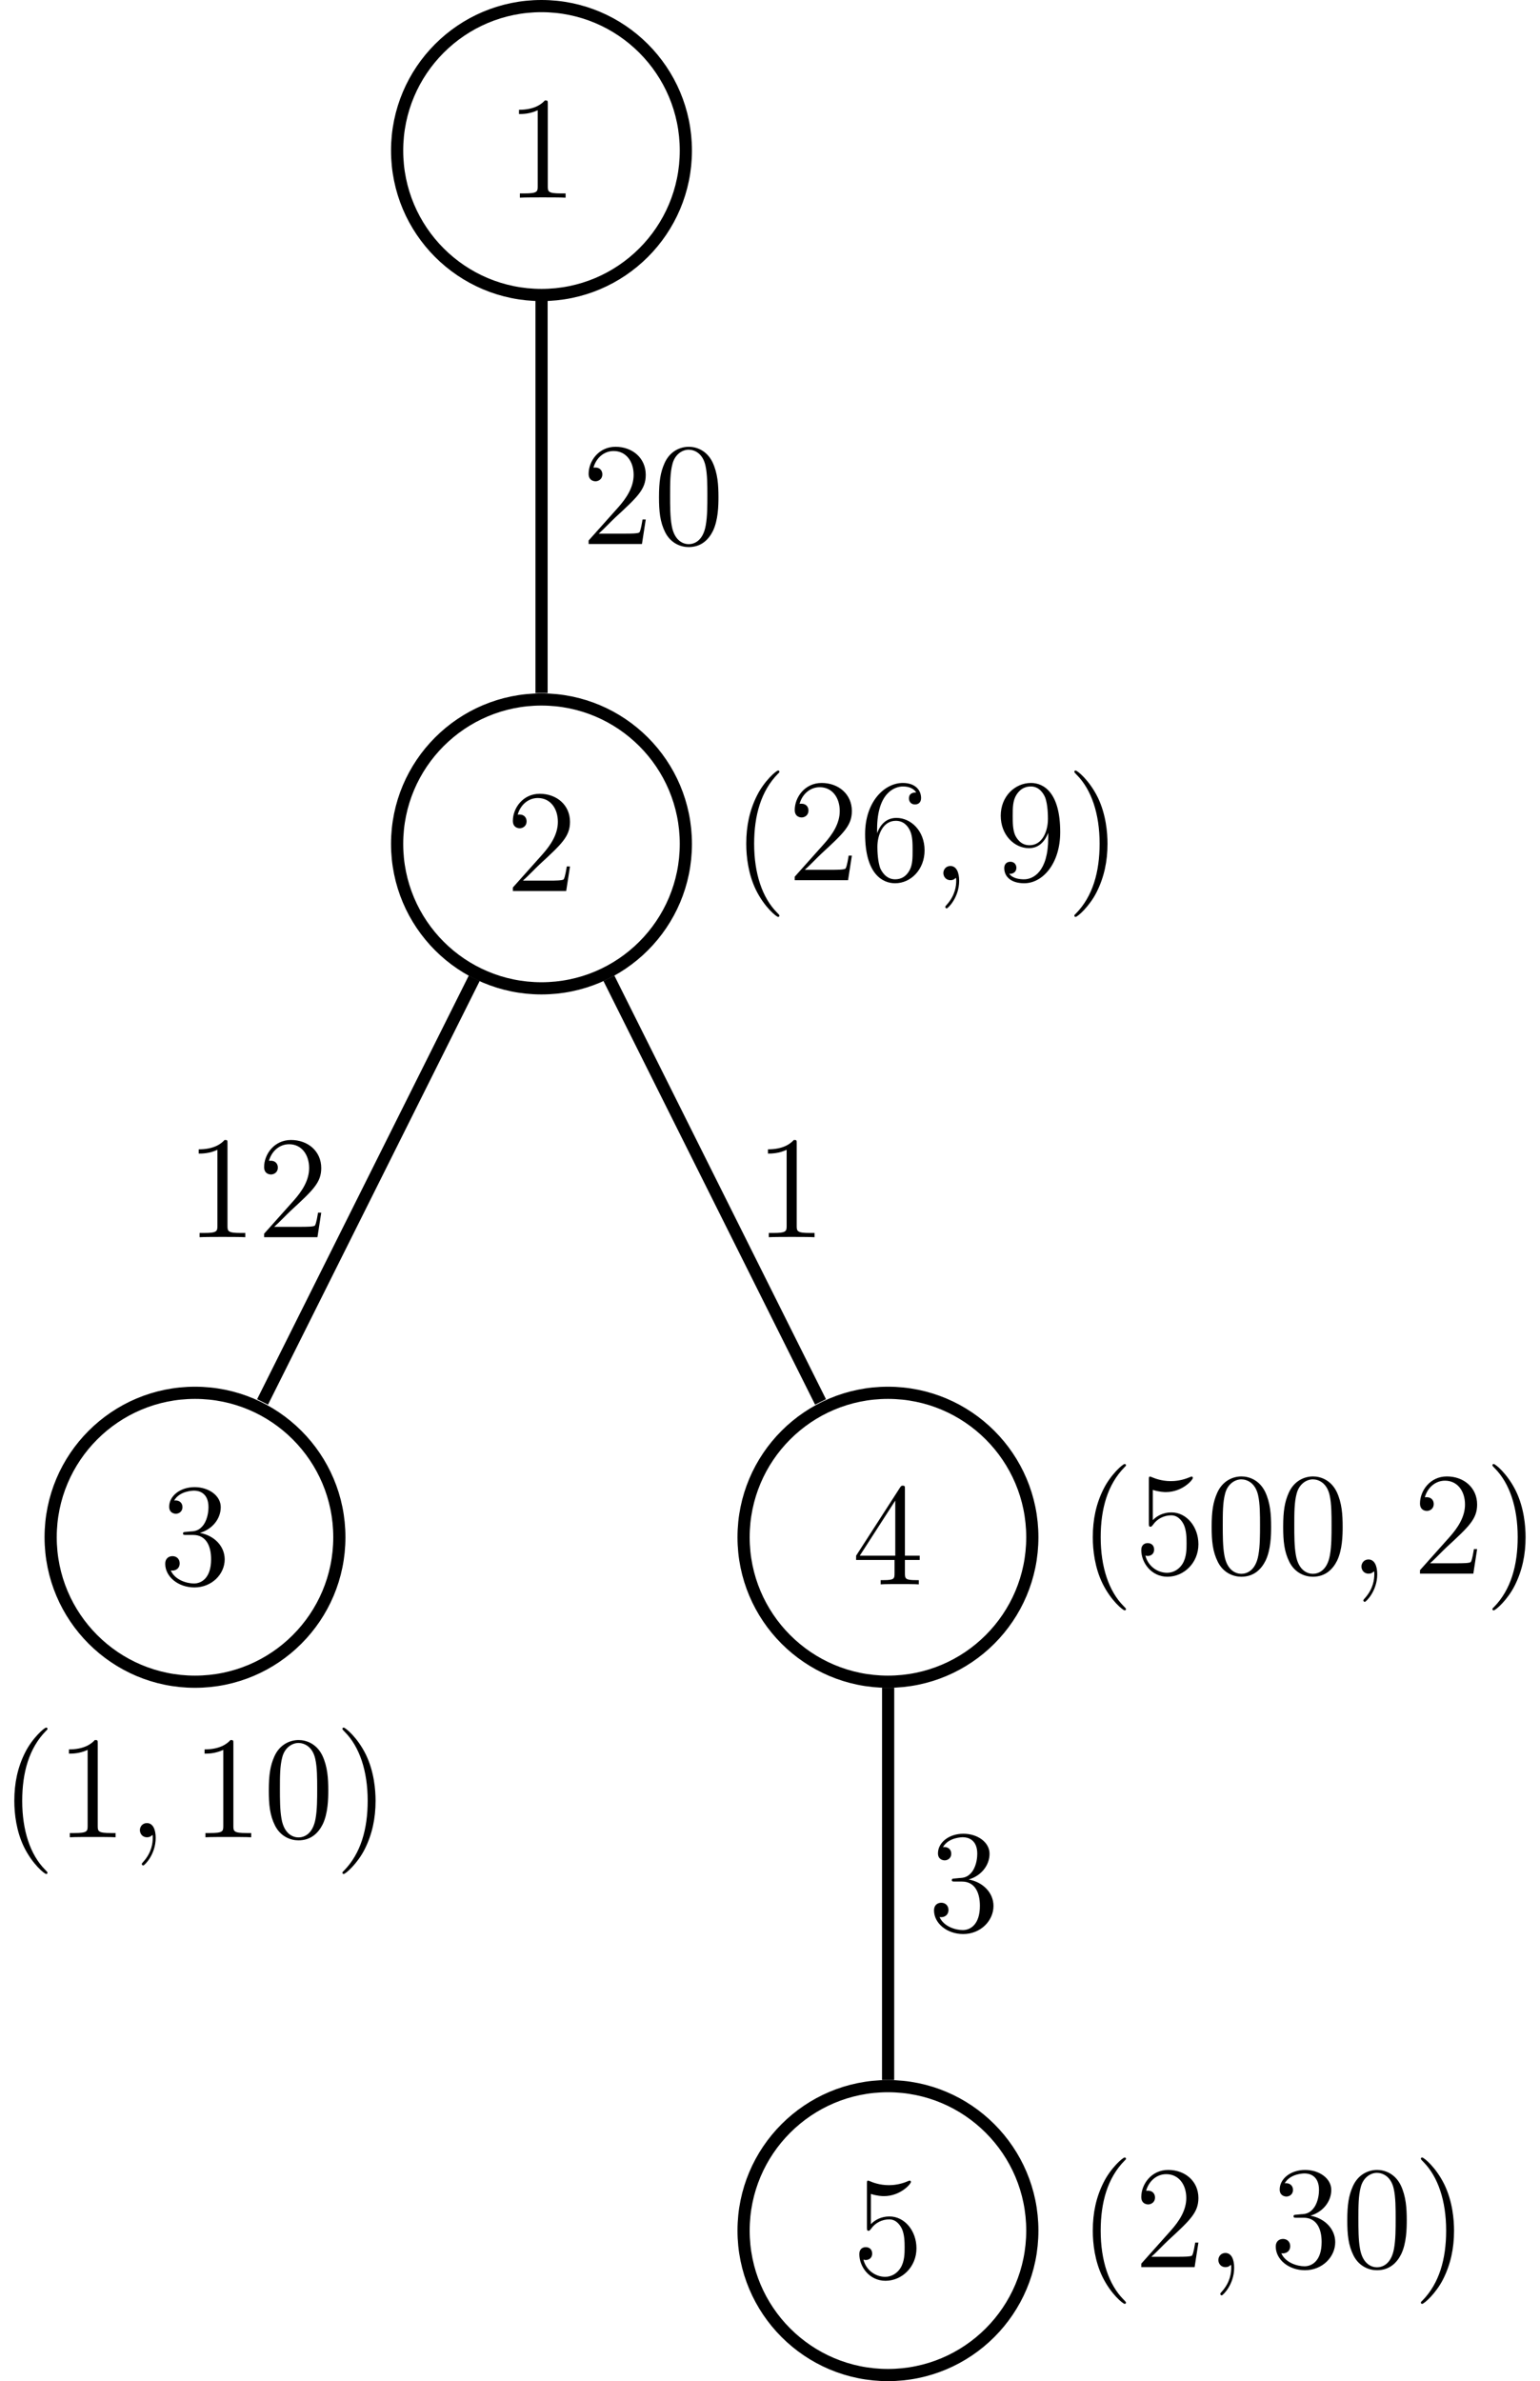 <?xml version='1.0' encoding='UTF-8'?>
<!-- This file was generated by dvisvgm 2.6.1 -->
<svg height='233.641pt' version='1.1' viewBox='-68.68 -72.004 151.195 233.641' width='151.195pt' xmlns='http://www.w3.org/2000/svg' xmlns:xlink='http://www.w3.org/1999/xlink'>
<defs>
<path d='M2.798 0.057C2.798 -0.775 2.525 -1.392 1.937 -1.392C1.478 -1.392 1.248 -1.019 1.248 -0.703S1.463 0 1.951 0C2.138 0 2.295 -0.057 2.425 -0.187C2.453 -0.215 2.468 -0.215 2.482 -0.215C2.511 -0.215 2.511 -0.014 2.511 0.057C2.511 0.531 2.425 1.463 1.592 2.396C1.435 2.568 1.435 2.597 1.435 2.625C1.435 2.697 1.506 2.769 1.578 2.769C1.693 2.769 2.798 1.707 2.798 0.057Z' id='g0-59'/>
<path d='M4.663 3.486C4.663 3.443 4.663 3.414 4.419 3.171C2.984 1.722 2.181 -0.646 2.181 -3.572C2.181 -6.355 2.855 -8.751 4.519 -10.444C4.663 -10.573 4.663 -10.602 4.663 -10.645C4.663 -10.731 4.591 -10.76 4.533 -10.76C4.347 -10.76 3.171 -9.727 2.468 -8.321C1.736 -6.872 1.406 -5.337 1.406 -3.572C1.406 -2.295 1.607 -0.588 2.353 0.947C3.199 2.668 4.376 3.601 4.533 3.601C4.591 3.601 4.663 3.572 4.663 3.486Z' id='g1-40'/>
<path d='M4.046 -3.572C4.046 -4.663 3.902 -6.441 3.099 -8.106C2.252 -9.827 1.076 -10.76 0.918 -10.76C0.861 -10.76 0.789 -10.731 0.789 -10.645C0.789 -10.602 0.789 -10.573 1.033 -10.329C2.468 -8.88 3.271 -6.513 3.271 -3.587C3.271 -0.803 2.597 1.592 0.933 3.285C0.789 3.414 0.789 3.443 0.789 3.486C0.789 3.572 0.861 3.601 0.918 3.601C1.105 3.601 2.281 2.568 2.984 1.162C3.716 -0.301 4.046 -1.851 4.046 -3.572Z' id='g1-41'/>
<path d='M6.427 -4.591C6.427 -5.782 6.355 -6.944 5.839 -8.034C5.251 -9.225 4.218 -9.54 3.515 -9.54C2.683 -9.54 1.664 -9.124 1.133 -7.933C0.732 -7.03 0.588 -6.14 0.588 -4.591C0.588 -3.199 0.689 -2.152 1.205 -1.133C1.765 -0.043 2.754 0.301 3.5 0.301C4.749 0.301 5.466 -0.445 5.882 -1.277C6.398 -2.353 6.427 -3.759 6.427 -4.591ZM3.5 0.014C3.041 0.014 2.109 -0.244 1.836 -1.808C1.679 -2.668 1.679 -3.759 1.679 -4.763C1.679 -5.939 1.679 -7.001 1.908 -7.847C2.152 -8.809 2.884 -9.253 3.5 -9.253C4.046 -9.253 4.878 -8.923 5.15 -7.69C5.337 -6.872 5.337 -5.738 5.337 -4.763C5.337 -3.802 5.337 -2.711 5.179 -1.836C4.906 -0.258 4.003 0.014 3.5 0.014Z' id='g1-48'/>
<path d='M4.132 -9.196C4.132 -9.526 4.132 -9.54 3.845 -9.54C3.5 -9.153 2.783 -8.622 1.306 -8.622V-8.206C1.635 -8.206 2.353 -8.206 3.142 -8.579V-1.105C3.142 -0.588 3.099 -0.416 1.836 -0.416H1.392V0C1.779 -0.029 3.171 -0.029 3.644 -0.029S5.495 -0.029 5.882 0V-0.416H5.437C4.175 -0.416 4.132 -0.588 4.132 -1.105V-9.196Z' id='g1-49'/>
<path d='M6.312 -2.41H5.997C5.954 -2.166 5.839 -1.377 5.695 -1.148C5.595 -1.019 4.777 -1.019 4.347 -1.019H1.693C2.08 -1.349 2.955 -2.267 3.328 -2.611C5.509 -4.619 6.312 -5.365 6.312 -6.786C6.312 -8.436 5.007 -9.54 3.343 -9.54S0.703 -8.12 0.703 -6.886C0.703 -6.155 1.334 -6.155 1.377 -6.155C1.679 -6.155 2.052 -6.37 2.052 -6.829C2.052 -7.23 1.779 -7.503 1.377 -7.503C1.248 -7.503 1.219 -7.503 1.176 -7.489C1.449 -8.464 2.224 -9.124 3.156 -9.124C4.376 -9.124 5.122 -8.106 5.122 -6.786C5.122 -5.566 4.419 -4.505 3.601 -3.587L0.703 -0.344V0H5.939L6.312 -2.41Z' id='g1-50'/>
<path d='M2.64 -5.15C2.396 -5.136 2.338 -5.122 2.338 -4.992C2.338 -4.849 2.41 -4.849 2.668 -4.849H3.328C4.548 -4.849 5.093 -3.845 5.093 -2.468C5.093 -0.588 4.117 -0.086 3.414 -0.086C2.726 -0.086 1.549 -0.416 1.133 -1.363C1.592 -1.291 2.008 -1.549 2.008 -2.066C2.008 -2.482 1.707 -2.769 1.306 -2.769C0.961 -2.769 0.588 -2.568 0.588 -2.023C0.588 -0.746 1.865 0.301 3.457 0.301C5.165 0.301 6.427 -1.004 6.427 -2.453C6.427 -3.773 5.365 -4.806 3.988 -5.05C5.236 -5.409 6.04 -6.456 6.04 -7.575C6.04 -8.708 4.863 -9.54 3.472 -9.54C2.037 -9.54 0.976 -8.665 0.976 -7.618C0.976 -7.044 1.42 -6.929 1.635 -6.929C1.937 -6.929 2.281 -7.144 2.281 -7.575C2.281 -8.034 1.937 -8.235 1.621 -8.235C1.535 -8.235 1.506 -8.235 1.463 -8.22C2.008 -9.196 3.357 -9.196 3.429 -9.196C3.902 -9.196 4.835 -8.981 4.835 -7.575C4.835 -7.302 4.792 -6.499 4.376 -5.882C3.945 -5.251 3.457 -5.208 3.07 -5.193L2.64 -5.15Z' id='g1-51'/>
<path d='M5.179 -9.339C5.179 -9.612 5.179 -9.684 4.978 -9.684C4.863 -9.684 4.82 -9.684 4.706 -9.512L0.387 -2.812V-2.396H4.16V-1.09C4.16 -0.56 4.132 -0.416 3.084 -0.416H2.798V0C3.127 -0.029 4.261 -0.029 4.663 -0.029S6.212 -0.029 6.542 0V-0.416H6.255C5.222 -0.416 5.179 -0.56 5.179 -1.09V-2.396H6.628V-2.812H5.179V-9.339ZM4.232 -8.22V-2.812H0.746L4.232 -8.22Z' id='g1-52'/>
<path d='M1.836 -8.22C2.453 -8.02 2.955 -8.005 3.113 -8.005C4.734 -8.005 5.767 -9.196 5.767 -9.397C5.767 -9.454 5.738 -9.526 5.652 -9.526C5.624 -9.526 5.595 -9.526 5.466 -9.468C4.663 -9.124 3.974 -9.081 3.601 -9.081C2.654 -9.081 1.98 -9.368 1.707 -9.483C1.607 -9.526 1.578 -9.526 1.564 -9.526C1.449 -9.526 1.449 -9.44 1.449 -9.21V-4.949C1.449 -4.691 1.449 -4.605 1.621 -4.605C1.693 -4.605 1.707 -4.619 1.851 -4.792C2.252 -5.38 2.927 -5.724 3.644 -5.724C4.404 -5.724 4.777 -5.021 4.892 -4.777C5.136 -4.218 5.15 -3.515 5.15 -2.97S5.15 -1.607 4.749 -0.961C4.433 -0.445 3.873 -0.086 3.242 -0.086C2.295 -0.086 1.363 -0.732 1.105 -1.779C1.176 -1.75 1.262 -1.736 1.334 -1.736C1.578 -1.736 1.965 -1.879 1.965 -2.367C1.965 -2.769 1.693 -2.998 1.334 -2.998C1.076 -2.998 0.703 -2.869 0.703 -2.31C0.703 -1.09 1.679 0.301 3.271 0.301C4.892 0.301 6.312 -1.062 6.312 -2.884C6.312 -4.591 5.165 -6.011 3.658 -6.011C2.841 -6.011 2.209 -5.652 1.836 -5.251V-8.22Z' id='g1-53'/>
<path d='M1.765 -4.992C1.765 -8.622 3.529 -9.196 4.304 -9.196C4.82 -9.196 5.337 -9.038 5.609 -8.608C5.437 -8.608 4.892 -8.608 4.892 -8.02C4.892 -7.704 5.107 -7.431 5.48 -7.431C5.839 -7.431 6.083 -7.647 6.083 -8.063C6.083 -8.809 5.538 -9.54 4.29 -9.54C2.482 -9.54 0.588 -7.69 0.588 -4.533C0.588 -0.588 2.31 0.301 3.529 0.301C5.093 0.301 6.427 -1.062 6.427 -2.927C6.427 -4.835 5.093 -6.111 3.658 -6.111C2.381 -6.111 1.908 -5.007 1.765 -4.605V-4.992ZM3.529 -0.086C2.625 -0.086 2.195 -0.889 2.066 -1.191C1.937 -1.564 1.793 -2.267 1.793 -3.271C1.793 -4.404 2.31 -5.825 3.601 -5.825C4.39 -5.825 4.806 -5.294 5.021 -4.806C5.251 -4.275 5.251 -3.558 5.251 -2.941C5.251 -2.209 5.251 -1.564 4.978 -1.019C4.619 -0.33 4.103 -0.086 3.529 -0.086Z' id='g1-54'/>
<path d='M5.251 -4.175C5.251 -0.789 3.744 -0.086 2.884 -0.086C2.539 -0.086 1.779 -0.129 1.42 -0.631H1.506C1.607 -0.603 2.123 -0.689 2.123 -1.219C2.123 -1.535 1.908 -1.808 1.535 -1.808S0.933 -1.564 0.933 -1.191C0.933 -0.301 1.65 0.301 2.898 0.301C4.691 0.301 6.427 -1.607 6.427 -4.72C6.427 -8.579 4.82 -9.54 3.558 -9.54C1.98 -9.54 0.588 -8.22 0.588 -6.327S1.922 -3.142 3.357 -3.142C4.419 -3.142 4.964 -3.917 5.251 -4.648V-4.175ZM3.414 -3.429C2.511 -3.429 2.123 -4.16 1.994 -4.433C1.765 -4.978 1.765 -5.667 1.765 -6.312C1.765 -7.116 1.765 -7.804 2.138 -8.393C2.396 -8.78 2.783 -9.196 3.558 -9.196C4.376 -9.196 4.792 -8.479 4.935 -8.149C5.222 -7.446 5.222 -6.226 5.222 -6.011C5.222 -4.806 4.677 -3.429 3.414 -3.429Z' id='g1-57'/>
</defs>
<g id='page1'>
<path d='M-1.344 -57.23C-1.344 -65.059 -7.691 -71.406 -15.52 -71.406C-23.348 -71.406 -29.691 -65.059 -29.691 -57.23C-29.691 -49.402 -23.348 -43.059 -15.52 -43.059C-7.691 -43.059 -1.344 -49.402 -1.344 -57.23Z' fill='none' stroke='#000000' stroke-width='1.196'/>
<g transform='matrix(1 0 0 1 30.504 -199.474)'>
<use x='-49.535' xlink:href='#g1-49' y='146.865'/>
</g>
<path d='M-1.344 10.801C-1.344 2.973 -7.691 -3.371 -15.52 -3.371C-23.348 -3.371 -29.691 2.973 -29.691 10.801S-23.348 24.973 -15.52 24.973C-7.691 24.973 -1.344 18.629 -1.344 10.801Z' fill='none' stroke='#000000' stroke-miterlimit='10' stroke-width='1.196'/>
<g transform='matrix(1 0 0 1 30.504 -131.442)'>
<use x='-49.535' xlink:href='#g1-50' y='146.865'/>
</g>
<path d='M-35.363 78.832C-35.363 71.004 -41.707 64.66 -49.535 64.66C-57.363 64.66 -63.707 71.004 -63.707 78.832C-63.707 86.66 -57.363 93.008 -49.535 93.008C-41.707 93.008 -35.363 86.66 -35.363 78.832Z' fill='none' stroke='#000000' stroke-miterlimit='10' stroke-width='1.196'/>
<g transform='matrix(1 0 0 1 -3.512 -63.409)'>
<use x='-49.535' xlink:href='#g1-51' y='146.865'/>
</g>
<path d='M32.672 78.832C32.672 71.004 26.324 64.66 18.496 64.66C10.668 64.66 4.324 71.004 4.324 78.832C4.324 86.66 10.668 93.008 18.496 93.008C26.324 93.008 32.672 86.66 32.672 78.832Z' fill='none' stroke='#000000' stroke-miterlimit='10' stroke-width='1.196'/>
<g transform='matrix(1 0 0 1 64.52 -63.409)'>
<use x='-49.535' xlink:href='#g1-52' y='146.865'/>
</g>
<path d='M32.672 146.863C32.672 139.039 26.324 132.691 18.496 132.691C10.668 132.691 4.324 139.039 4.324 146.863C4.324 154.691 10.668 161.039 18.496 161.039C26.324 161.039 32.672 154.691 32.672 146.863Z' fill='none' stroke='#000000' stroke-miterlimit='10' stroke-width='1.196'/>
<g transform='matrix(1 0 0 1 64.52 4.623)'>
<use x='-49.535' xlink:href='#g1-53' y='146.865'/>
</g>
<path d='M-15.512 -42.496V-4' fill='none' stroke='#000000' stroke-miterlimit='10' stroke-width='1.196'/>
<g transform='matrix(1 0 0 1 37.942 -165.49)'>
<use x='-49.535' xlink:href='#g1-50' y='146.865'/>
<use x='-42.511' xlink:href='#g1-48' y='146.865'/>
</g>
<path d='M-22.121 23.988L-42.902 65.555' fill='none' stroke='#000000' stroke-miterlimit='10' stroke-width='1.196'/>
<g transform='matrix(1 0 0 1 -0.942 -97.472)'>
<use x='-49.535' xlink:href='#g1-49' y='146.865'/>
<use x='-42.511' xlink:href='#g1-50' y='146.865'/>
</g>
<path d='M-8.898 23.988L11.879 65.555' fill='none' stroke='#000000' stroke-miterlimit='10' stroke-width='1.196'/>
<g transform='matrix(1 0 0 1 54.944 -97.472)'>
<use x='-49.535' xlink:href='#g1-49' y='146.865'/>
</g>
<path d='M18.516 93.594L18.512 132.09' fill='none' stroke='#000000' stroke-miterlimit='10' stroke-width='1.196'/>
<g transform='matrix(1 0 0 1 71.967 -29.4)'>
<use x='-49.535' xlink:href='#g1-51' y='146.865'/>
</g>
<g transform='matrix(1 0 0 1 52.715 -132.504)'>
<use x='-49.535' xlink:href='#g1-40' y='146.865'/>
<use x='-44.072' xlink:href='#g1-50' y='146.865'/>
<use x='-37.048' xlink:href='#g1-54' y='146.865'/>
<use x='-30.025' xlink:href='#g0-59' y='146.865'/>
<use x='-23.732' xlink:href='#g1-57' y='146.865'/>
<use x='-16.708' xlink:href='#g1-41' y='146.865'/>
</g>
<g transform='matrix(1 0 0 1 -19.145 -38.593)'>
<use x='-49.535' xlink:href='#g1-40' y='146.865'/>
<use x='-44.072' xlink:href='#g1-49' y='146.865'/>
<use x='-37.048' xlink:href='#g0-59' y='146.865'/>
<use x='-30.755' xlink:href='#g1-49' y='146.865'/>
<use x='-23.732' xlink:href='#g1-48' y='146.865'/>
<use x='-16.708' xlink:href='#g1-41' y='146.865'/>
</g>
<g transform='matrix(1 0 0 1 86.738 -64.459)'>
<use x='-49.535' xlink:href='#g1-40' y='146.865'/>
<use x='-44.072' xlink:href='#g1-53' y='146.865'/>
<use x='-37.048' xlink:href='#g1-48' y='146.865'/>
<use x='-30.025' xlink:href='#g1-48' y='146.865'/>
<use x='-23.001' xlink:href='#g0-59' y='146.865'/>
<use x='-16.708' xlink:href='#g1-50' y='146.865'/>
<use x='-9.685' xlink:href='#g1-41' y='146.865'/>
</g>
<g transform='matrix(1 0 0 1 86.738 3.587)'>
<use x='-49.535' xlink:href='#g1-40' y='146.865'/>
<use x='-44.072' xlink:href='#g1-50' y='146.865'/>
<use x='-37.048' xlink:href='#g0-59' y='146.865'/>
<use x='-30.755' xlink:href='#g1-51' y='146.865'/>
<use x='-23.732' xlink:href='#g1-48' y='146.865'/>
<use x='-16.708' xlink:href='#g1-41' y='146.865'/>
</g>
</g>
</svg>